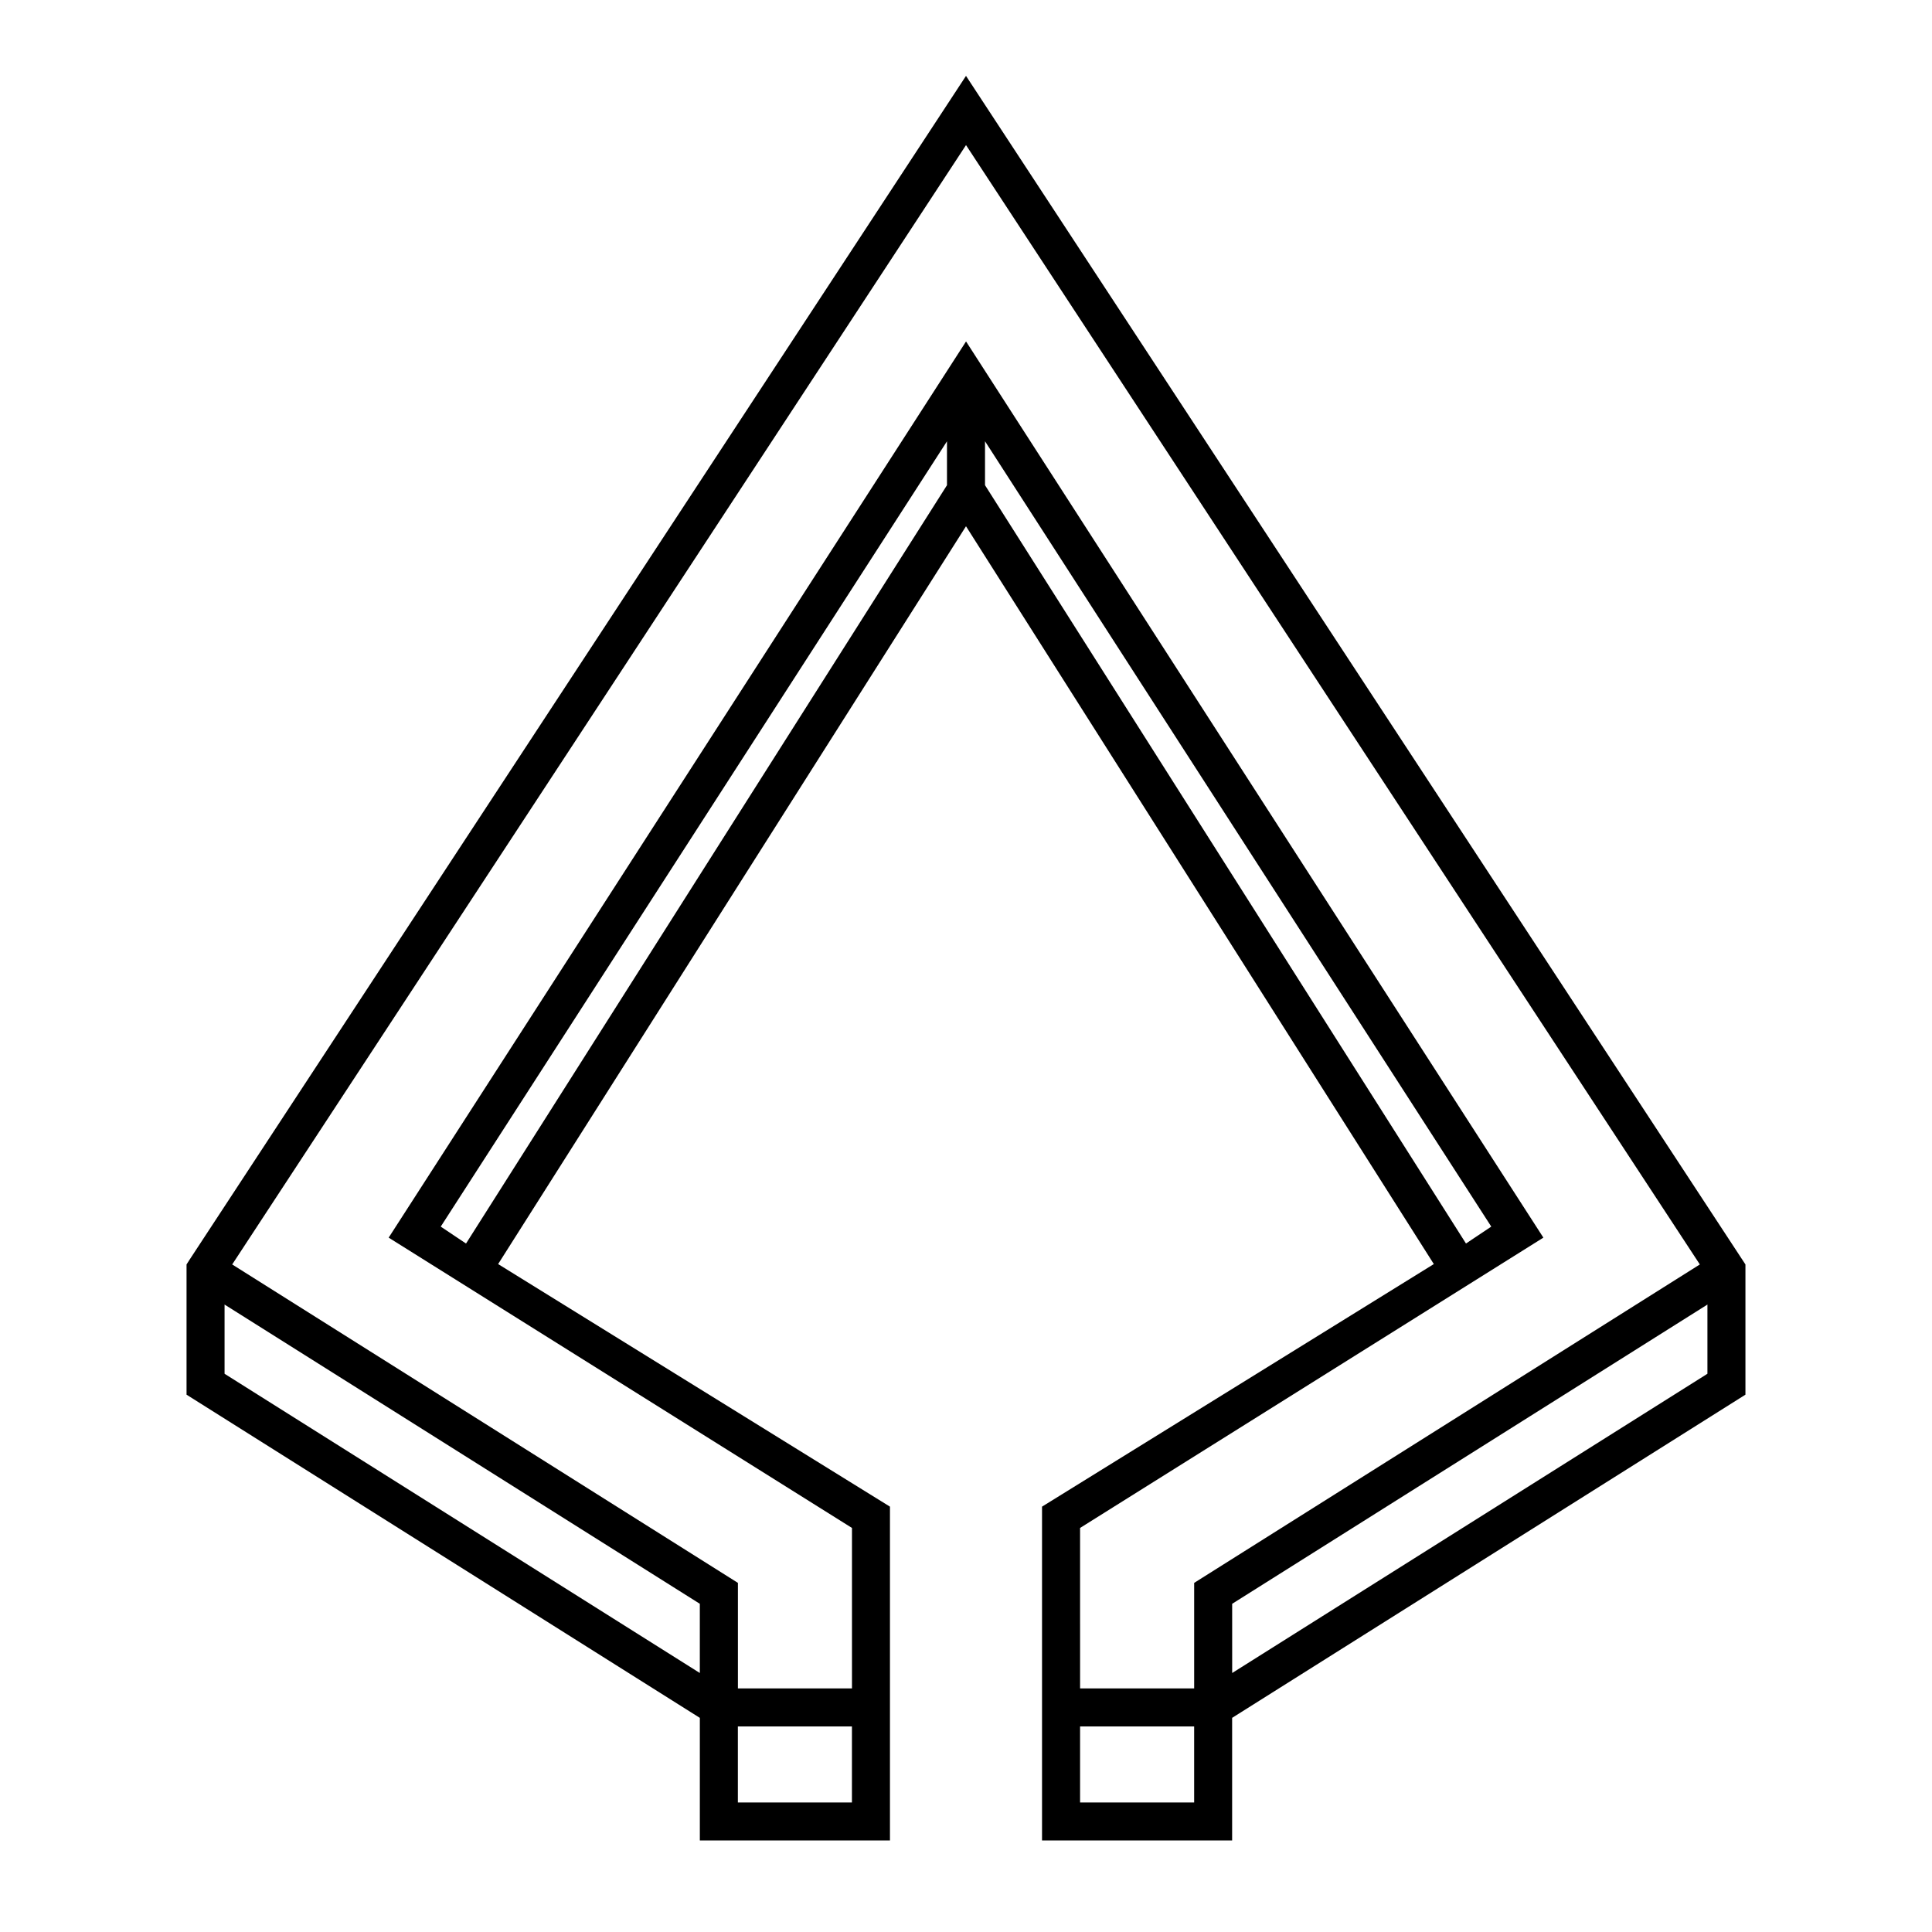 <?xml version="1.0" encoding="UTF-8"?>
<!-- Uploaded to: ICON Repo, www.svgrepo.com, Generator: ICON Repo Mixer Tools -->
<svg fill="#000000" width="800px" height="800px" version="1.1" viewBox="144 144 512 512" xmlns="http://www.w3.org/2000/svg">
 <path d="m400 164.11-205.76 313.72-0.805 1.262v34.512l136.03 85.648v32.492h50.383v-88.469l-103.84-64.285 123.99-195.53 123.98 195.53-103.83 64.285v88.469h50.379v-32.496l136.03-85.648v-34.508zm-196.49 343.95v-18.34l125.95 79.301v18.34zm166.26 113.61h-30.227v-20.152h30.23zm-102.27-148.12-6.699-4.484 134.16-208.12v11.637zm137.54-200.97v-11.641l134.16 208.12-6.699 4.484zm25.191 276.34 122.78-76.934-153-237.5-153.01 237.5 122.78 76.934v42.52h-30.227v-27.961l-134.02-84.387 194.47-296.64 194.47 296.64-134.01 84.387v27.961h-30.23zm30.23 72.75h-30.23v-20.152h30.23zm10.078-34.309-0.004-18.34 125.95-79.301v18.34z"/>
</svg>